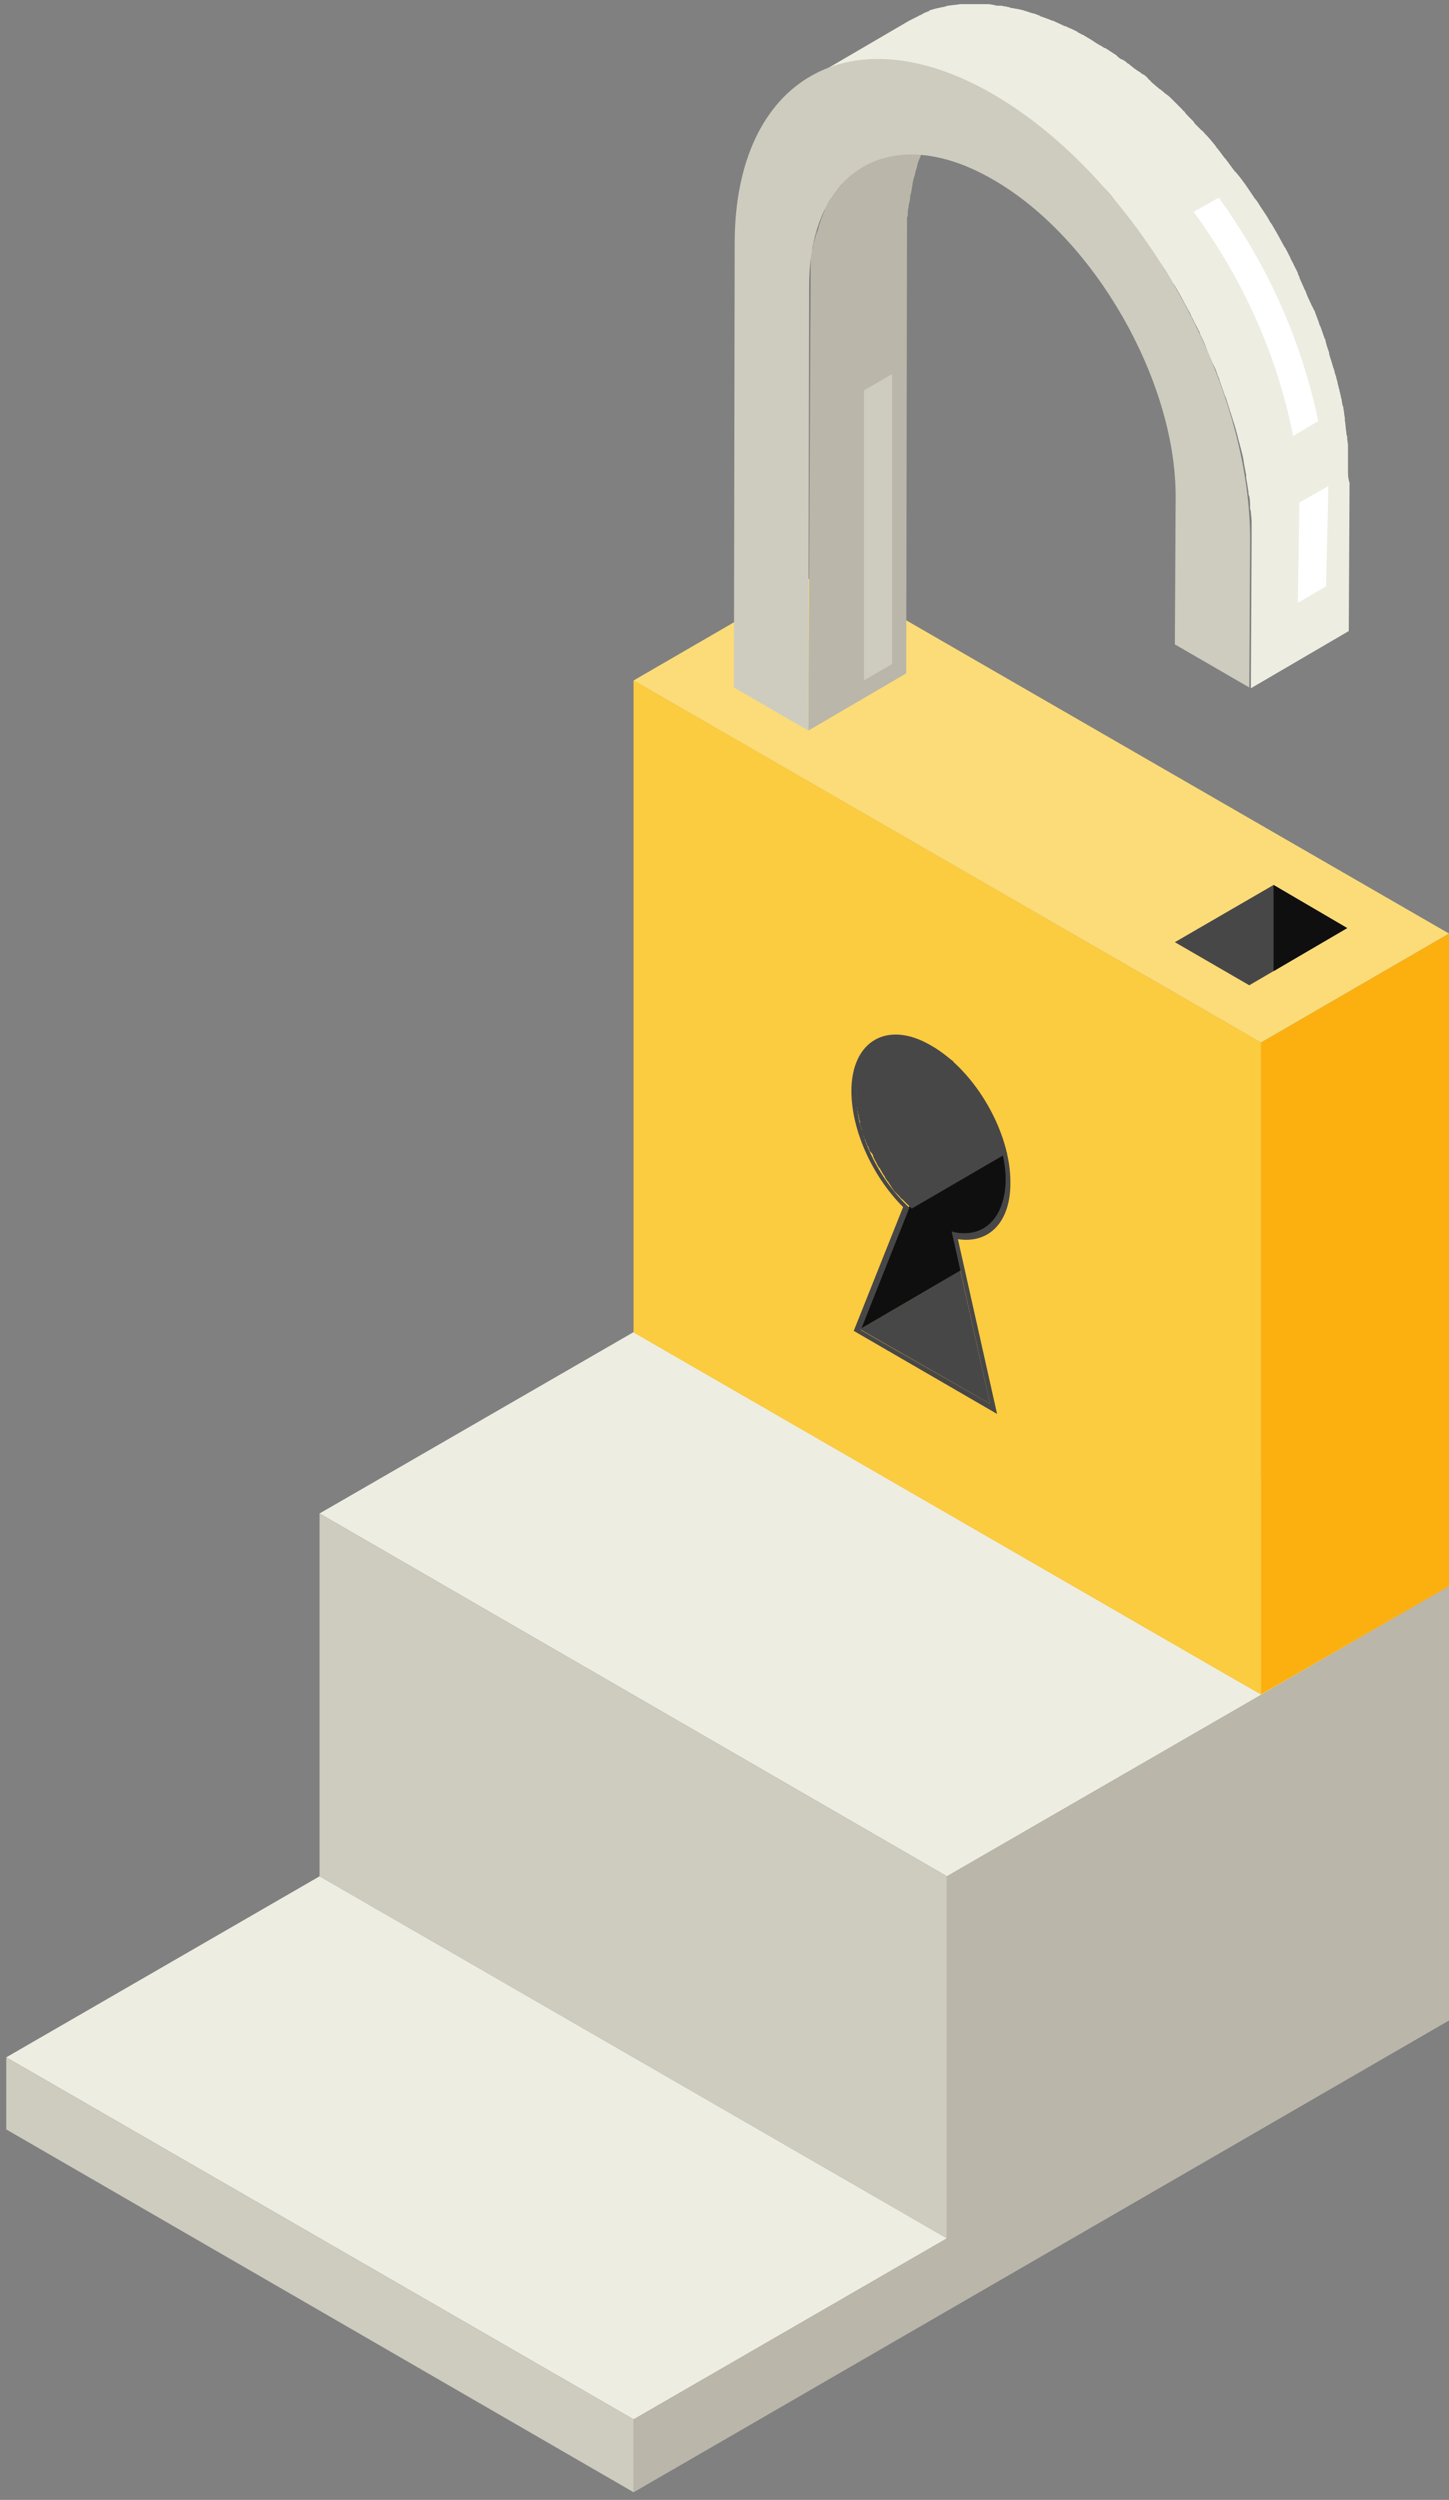 <svg width="185" height="319" viewBox="0 0 185 319" fill="none" xmlns="http://www.w3.org/2000/svg">
<rect x="0" y="0" width="185" height="319" fill="#808080" stroke="none"/>
<g clip-path="url(#clip0)">
<path d="M185.001 202.427L120.901 239.427L40.801 193.127L104.901 156.127L185.001 202.427Z" fill="#EDEDE2"/>
<path d="M80.9 86.827V170.027L161 216.227V133.027L80.9 86.827Z" fill="#FBCB40"/>
<path d="M161 133.027V216.227L156.1 213.427L151.6 210.827L80.9 170.027V86.827L142.1 122.127L143.8 123.127L146.9 124.927L149.6 126.527L151.6 127.627L156.1 130.227L161 133.027Z" fill="#FBCB40"/>
<path d="M161 133.027L185 119.127V202.427L161 216.227V133.027Z" fill="#FBB010"/>
<path d="M185 119.127L104.9 72.927L80.9 86.827L161 133.027L185 119.127Z" fill="#FBDC78"/>
<path d="M162.6 112.927L172 118.427L159.5 125.727L150 120.227L162.6 112.927Z" fill="#484748"/>
<path d="M115.901 27.327C115.901 27.027 115.901 26.727 116.001 26.427C116.001 26.227 116.001 26.127 116.101 25.927C116.101 25.727 116.201 25.427 116.201 25.227C116.201 25.027 116.201 24.927 116.301 24.727C116.301 24.527 116.401 24.327 116.401 24.127C116.401 23.927 116.501 23.727 116.501 23.527C116.501 23.327 116.601 23.127 116.601 22.927C116.701 22.727 116.701 22.527 116.801 22.327C116.801 22.127 116.901 22.027 116.901 21.827C117.001 21.527 117.101 21.327 117.101 21.127C117.101 21.027 117.201 20.827 117.201 20.727C117.401 20.327 117.501 19.927 117.701 19.527C117.701 19.527 117.701 19.427 117.801 19.427C118.001 18.927 118.301 18.427 118.601 18.027C118.601 18.027 118.601 17.927 118.701 17.927C118.901 17.527 119.201 17.227 119.501 16.827C119.601 16.727 119.601 16.627 119.701 16.627C120.001 16.327 120.201 16.027 120.501 15.727C120.501 15.727 120.501 15.727 120.601 15.627C120.901 15.327 121.201 15.027 121.501 14.827C121.601 14.727 121.701 14.727 121.701 14.627C122.001 14.427 122.401 14.127 122.701 13.927L110.101 21.227C109.701 21.427 109.401 21.627 109.101 21.927C109.001 22.027 108.901 22.027 108.901 22.127C108.601 22.427 108.301 22.627 108.001 22.927C108.001 22.927 108.001 22.927 107.901 23.027C107.601 23.327 107.401 23.627 107.101 23.927C107.001 24.027 107.001 24.127 106.901 24.127C106.601 24.427 106.401 24.827 106.101 25.227V25.327C105.801 25.827 105.501 26.227 105.301 26.727C105.301 26.727 105.301 26.727 105.301 26.827C105.101 27.227 105.001 27.627 104.801 28.027V28.127C104.801 28.227 104.701 28.327 104.701 28.427C104.601 28.627 104.501 28.927 104.501 29.127C104.501 29.227 104.501 29.227 104.401 29.327C104.401 29.427 104.401 29.527 104.301 29.627C104.201 29.827 104.201 30.027 104.101 30.227C104.101 30.327 104.101 30.427 104.001 30.527C104.001 30.627 104.001 30.727 103.901 30.827C103.901 31.027 103.801 31.227 103.801 31.427C103.801 31.527 103.801 31.627 103.701 31.727C103.701 31.827 103.701 31.927 103.601 32.027C103.601 32.227 103.501 32.327 103.501 32.527C103.501 32.627 103.501 32.727 103.501 32.827C103.501 32.927 103.501 33.127 103.501 33.227C103.501 33.427 103.501 33.527 103.501 33.727C103.501 33.827 103.501 33.827 103.501 33.927C103.501 34.127 103.501 34.327 103.501 34.627C103.501 34.727 103.501 34.827 103.501 34.927V35.027C103.501 35.427 103.501 35.727 103.501 36.127C103.501 36.127 103.501 36.127 103.501 36.227L103.201 93.227L115.701 85.927L115.801 29.027C115.801 28.627 115.801 28.127 115.801 27.727C115.901 27.627 115.901 27.427 115.901 27.327Z" fill="#BAB6AA"/>
<path d="M172.102 60.027C172.102 59.927 172.102 59.827 172.102 59.727C172.102 59.527 172.102 59.327 172.102 59.127C172.102 58.927 172.102 58.627 172.102 58.427C172.102 58.227 172.102 58.027 172.102 57.827C172.102 57.627 172.102 57.427 172.102 57.227C172.102 57.127 172.102 56.927 172.102 56.827C172.102 56.527 172.002 56.227 172.002 55.927C172.002 55.727 172.002 55.627 171.902 55.427C171.902 55.327 171.902 55.327 171.902 55.227C171.802 54.727 171.802 54.127 171.702 53.627C171.702 53.527 171.702 53.427 171.702 53.327C171.602 52.927 171.602 52.427 171.502 52.027C171.502 51.927 171.502 51.827 171.402 51.727C171.402 51.527 171.302 51.327 171.302 51.027C171.202 50.727 171.202 50.527 171.102 50.227C171.102 50.027 171.002 49.927 171.002 49.727C170.902 49.527 170.902 49.227 170.802 49.027C170.802 48.827 170.702 48.627 170.702 48.527C170.602 48.327 170.602 48.027 170.502 47.827C170.402 47.627 170.402 47.327 170.302 47.127C170.302 47.027 170.202 46.927 170.202 46.827C170.102 46.527 170.002 46.127 169.902 45.827C169.802 45.627 169.802 45.427 169.702 45.227C169.702 45.127 169.702 45.127 169.702 45.027C169.502 44.427 169.302 43.927 169.202 43.327C169.202 43.227 169.102 43.227 169.102 43.127C168.902 42.627 168.802 42.227 168.602 41.727C168.602 41.627 168.502 41.527 168.502 41.527C168.402 41.327 168.402 41.127 168.302 40.927C168.202 40.627 168.102 40.427 168.002 40.127C167.902 39.927 167.902 39.727 167.802 39.627C167.702 39.427 167.602 39.227 167.502 39.027C167.402 38.927 167.402 38.727 167.302 38.627C167.202 38.327 167.002 38.027 166.902 37.727C166.802 37.527 166.802 37.427 166.702 37.227C166.702 37.127 166.702 37.127 166.602 37.027C166.402 36.527 166.102 35.927 165.902 35.427C165.902 35.427 165.902 35.427 165.902 35.327C165.802 35.127 165.702 35.027 165.702 34.827C165.502 34.427 165.302 34.027 165.102 33.627C165.102 33.527 165.002 33.527 165.002 33.427C164.802 33.127 164.702 32.727 164.502 32.427C164.402 32.127 164.202 31.927 164.102 31.627L164.002 31.527C163.502 30.627 163.102 29.827 162.602 29.027C162.602 28.927 162.502 28.927 162.502 28.827C162.402 28.627 162.202 28.427 162.102 28.227C161.902 27.827 161.702 27.527 161.502 27.227C161.302 26.927 161.102 26.627 160.902 26.327C160.702 26.027 160.502 25.627 160.202 25.327C160.102 25.227 160.102 25.127 160.002 25.027C159.902 24.927 159.902 24.827 159.802 24.727C159.202 23.827 158.602 22.927 157.902 22.127C157.802 22.027 157.802 21.927 157.702 21.927C157.302 21.427 156.902 20.827 156.502 20.327C156.502 20.327 156.502 20.227 156.402 20.227C156.102 19.827 155.802 19.427 155.502 19.027C155.402 18.927 155.302 18.827 155.202 18.627C154.802 18.127 154.402 17.627 153.902 17.127C153.902 17.127 153.902 17.127 153.802 17.027C153.702 16.927 153.602 16.727 153.402 16.627C153.102 16.327 152.802 16.027 152.502 15.727C152.502 15.627 152.402 15.627 152.402 15.527C152.202 15.327 152.002 15.127 151.802 14.927C151.602 14.727 151.402 14.527 151.202 14.227C151.102 14.127 151.002 14.127 151.002 14.027C150.802 13.827 150.602 13.627 150.402 13.427C150.202 13.227 150.002 13.027 149.902 12.927C149.802 12.827 149.702 12.727 149.602 12.627C149.402 12.427 149.202 12.227 148.902 12.027C148.702 11.927 148.602 11.727 148.402 11.627C148.302 11.527 148.202 11.427 148.002 11.327C147.802 11.127 147.502 10.927 147.302 10.727C147.202 10.627 147.002 10.527 146.902 10.327C146.802 10.227 146.602 10.127 146.502 9.927C146.302 9.727 146.102 9.527 145.802 9.427C145.702 9.327 145.602 9.227 145.402 9.127C145.202 9.027 145.002 8.827 144.802 8.727C144.602 8.527 144.402 8.427 144.202 8.227C144.102 8.127 144.002 8.127 143.902 8.027C143.702 7.827 143.402 7.627 143.102 7.527C142.902 7.427 142.702 7.227 142.602 7.127L142.502 7.027C142.002 6.727 141.602 6.427 141.102 6.127C141.102 6.127 141.102 6.127 141.002 6.127C140.602 5.827 140.102 5.627 139.702 5.327C139.602 5.227 139.502 5.227 139.402 5.127C139.102 4.927 138.702 4.727 138.402 4.527C138.302 4.427 138.102 4.427 138.002 4.327C137.802 4.227 137.602 4.127 137.502 4.027C137.402 3.927 137.202 3.927 137.102 3.827C136.902 3.727 136.702 3.627 136.402 3.527C136.202 3.427 136.102 3.327 135.902 3.327C135.802 3.327 135.802 3.227 135.702 3.227C135.302 3.027 134.802 2.827 134.402 2.627C134.402 2.627 134.402 2.627 134.302 2.627C133.902 2.427 133.502 2.327 133.002 2.127C132.902 2.127 132.902 2.127 132.802 2.027C132.602 1.927 132.502 1.927 132.302 1.827C132.102 1.727 131.902 1.727 131.602 1.627C131.502 1.627 131.402 1.527 131.302 1.527C131.102 1.427 130.902 1.427 130.702 1.327C130.602 1.327 130.402 1.227 130.302 1.227C130.102 1.227 130.002 1.127 129.802 1.127C129.602 1.127 129.402 1.027 129.202 1.027C129.102 1.027 129.002 1.027 128.902 0.927C128.702 0.927 128.502 0.827 128.402 0.827C128.202 0.827 128.002 0.727 127.702 0.727C127.602 0.727 127.502 0.727 127.502 0.727C127.302 0.727 127.102 0.727 126.902 0.627C126.702 0.627 126.402 0.527 126.202 0.527C126.102 0.527 126.102 0.527 126.002 0.527C125.802 0.527 125.702 0.527 125.502 0.527C125.202 0.527 124.902 0.527 124.702 0.527C124.602 0.527 124.502 0.527 124.502 0.527C124.402 0.527 124.302 0.527 124.102 0.527C123.802 0.527 123.402 0.527 123.102 0.527C123.002 0.527 122.902 0.527 122.802 0.527C122.702 0.527 122.602 0.527 122.602 0.527C122.102 0.627 121.602 0.627 121.102 0.727H121.002C120.902 0.727 120.802 0.827 120.702 0.827C120.402 0.927 120.102 0.927 119.802 1.027C119.602 1.027 119.502 1.127 119.302 1.127C119.102 1.227 118.902 1.227 118.702 1.327C118.702 1.327 118.602 1.327 118.602 1.427C118.302 1.527 118.002 1.627 117.702 1.827C117.602 1.927 117.402 1.927 117.302 2.027C116.902 2.227 116.502 2.427 116.102 2.627L103.602 9.927C104.002 9.727 104.402 9.527 104.802 9.327C104.902 9.227 105.102 9.227 105.202 9.127C105.502 9.027 105.802 8.927 106.102 8.727C106.302 8.627 106.602 8.527 106.802 8.527C107.002 8.527 107.102 8.427 107.302 8.427C107.602 8.327 107.902 8.227 108.202 8.227C108.302 8.227 108.402 8.127 108.502 8.127C108.602 8.127 108.602 8.127 108.702 8.127C109.202 8.027 109.702 7.927 110.202 7.927C110.402 7.927 110.602 7.927 110.702 7.927C111.002 7.927 111.402 7.927 111.702 7.927C111.902 7.927 112.102 7.927 112.302 7.927C112.602 7.927 112.902 7.927 113.102 7.927C113.302 7.927 113.502 7.927 113.802 7.927C114.002 7.927 114.302 7.927 114.502 8.027C114.802 8.027 115.002 8.127 115.302 8.127C115.502 8.127 115.702 8.227 116.002 8.227C116.302 8.227 116.602 8.327 116.802 8.427C117.002 8.427 117.202 8.527 117.402 8.527C117.702 8.627 118.002 8.627 118.302 8.727C118.502 8.827 118.702 8.827 118.902 8.927C119.202 9.027 119.602 9.127 119.902 9.227C120.102 9.327 120.202 9.327 120.402 9.427C120.902 9.627 121.402 9.727 121.802 9.927C121.802 9.927 121.802 9.927 121.902 9.927C122.402 10.127 122.902 10.327 123.402 10.527C123.602 10.627 123.702 10.627 123.902 10.727C124.302 10.927 124.602 11.027 125.002 11.227C125.202 11.327 125.402 11.427 125.502 11.527C126.002 11.827 126.502 12.027 126.902 12.327C127.402 12.627 128.002 12.927 128.502 13.327H128.602C129.102 13.627 129.602 14.027 130.102 14.327C130.302 14.427 130.502 14.527 130.602 14.727C130.902 14.927 131.302 15.227 131.602 15.427C131.802 15.627 132.002 15.727 132.202 15.927C132.502 16.127 132.802 16.427 133.102 16.627C133.302 16.827 133.502 17.027 133.802 17.127C134.102 17.327 134.402 17.627 134.702 17.827C134.902 18.027 135.202 18.227 135.402 18.427C135.702 18.627 136.002 18.927 136.202 19.227C136.402 19.427 136.602 19.627 136.902 19.827C137.202 20.127 137.502 20.327 137.702 20.627C137.902 20.827 138.102 21.027 138.302 21.227C138.602 21.527 138.902 21.827 139.202 22.127C139.402 22.327 139.602 22.527 139.802 22.727C140.102 23.127 140.502 23.427 140.802 23.827C140.902 23.927 141.102 24.127 141.202 24.227C141.702 24.727 142.102 25.227 142.502 25.827C142.602 25.927 142.702 26.027 142.802 26.227C143.102 26.627 143.502 27.027 143.802 27.527C144.202 28.027 144.602 28.527 145.002 29.127C145.102 29.227 145.102 29.327 145.202 29.427C145.802 30.327 146.502 31.227 147.102 32.027C147.202 32.227 147.402 32.427 147.502 32.627C147.702 32.927 147.902 33.327 148.202 33.627C148.402 33.927 148.602 34.227 148.802 34.527C149.002 34.827 149.202 35.227 149.402 35.527C149.602 35.827 149.702 36.127 149.902 36.327C150.402 37.127 150.902 38.027 151.302 38.827C151.502 39.127 151.602 39.427 151.802 39.727C152.002 40.027 152.102 40.427 152.302 40.727C152.502 41.227 152.802 41.627 153.002 42.127C153.102 42.327 153.202 42.427 153.202 42.627C153.502 43.227 153.802 43.827 154.002 44.427C154.102 44.627 154.102 44.727 154.202 44.927C154.402 45.427 154.602 45.827 154.802 46.327C154.902 46.527 155.002 46.727 155.102 46.927C155.302 47.327 155.402 47.827 155.602 48.227C155.702 48.427 155.702 48.627 155.802 48.827C156.002 49.427 156.202 49.927 156.402 50.527C156.402 50.627 156.502 50.627 156.502 50.727C156.702 51.327 156.902 52.027 157.102 52.627C157.202 52.827 157.202 53.027 157.302 53.227C157.402 53.627 157.602 54.127 157.702 54.527C157.802 54.727 157.802 55.027 157.902 55.227C158.002 55.627 158.102 56.027 158.202 56.427C158.302 56.627 158.302 56.927 158.402 57.127C158.502 57.527 158.602 57.927 158.702 58.327C158.702 58.527 158.802 58.727 158.802 59.027C158.902 59.527 159.002 60.127 159.102 60.627C159.102 60.727 159.102 60.827 159.102 60.927C159.202 61.527 159.302 62.127 159.402 62.827C159.402 63.027 159.402 63.127 159.502 63.327C159.602 63.727 159.602 64.227 159.602 64.627C159.602 64.827 159.602 65.027 159.702 65.227C159.702 65.627 159.802 66.027 159.802 66.527C159.802 66.727 159.802 66.927 159.802 67.127C159.802 67.727 159.802 68.327 159.802 68.927L159.702 87.827L172.202 80.527L172.302 61.627C172.102 61.027 172.102 60.527 172.102 60.027Z" fill="#EDEDE2"/>
<path d="M126.801 12.027C144.901 22.527 159.601 47.927 159.601 68.827L159.501 87.727L150.001 82.227L150.101 63.327C150.101 48.527 139.701 30.327 126.801 22.927C113.901 15.427 103.401 21.527 103.301 36.327L103.201 93.227L93.701 87.727L93.801 30.827C93.901 10.027 108.701 1.527 126.801 12.027Z" fill="#CECCBF"/>
<path d="M162.602 112.927V123.927L172.002 118.427L162.602 112.927Z" fill="#0F0F10"/>
<path d="M122.601 162.127L109.801 169.627L126.401 179.127L122.601 162.127Z" fill="#484748"/>
<path d="M128.201 146.927L116.001 154.027L109.801 169.627L122.801 162.027L122.001 157.827L122.201 157.527C122.701 157.727 123.501 157.827 124.401 157.627C126.101 157.227 128.301 154.827 128.401 152.327C128.601 149.827 128.201 146.927 128.201 146.927Z" fill="#0F0F10"/>
<path d="M125.801 141.127C124.401 138.827 121.801 136.027 121.801 136.027C121.801 135.827 121.701 135.627 121.701 135.427C120.701 134.727 119.801 134.027 118.701 133.527C117.301 132.827 115.701 132.527 114.201 132.027L112.001 133.327C111.801 133.427 111.601 133.527 111.401 133.727C111.301 133.727 111.301 133.827 111.201 133.827C111.101 133.927 111.001 134.027 110.801 134.127C110.801 134.227 110.701 134.227 110.701 134.327C110.601 134.527 110.401 134.627 110.301 134.827C110.301 134.827 110.301 134.927 110.201 134.927C110.101 135.127 109.901 135.327 109.801 135.627C109.801 135.627 109.801 135.627 109.801 135.727C109.701 135.827 109.701 136.027 109.601 136.227C109.601 136.327 109.501 136.427 109.501 136.427V136.527V136.627C109.501 136.827 109.401 136.927 109.401 137.127C109.401 137.227 109.401 137.227 109.401 137.327V137.427C109.401 137.527 109.401 137.527 109.401 137.627C109.401 137.727 109.401 137.927 109.301 138.127C109.301 138.227 109.301 138.327 109.301 138.427V138.527V138.627C109.301 138.727 109.301 138.927 109.301 139.027C109.301 139.227 109.301 139.327 109.301 139.527C109.301 139.627 109.301 139.827 109.301 139.927C109.301 140.127 109.301 140.227 109.301 140.427C109.301 140.527 109.301 140.727 109.301 140.827C109.301 141.027 109.301 141.127 109.401 141.327C109.401 141.527 109.401 141.627 109.501 141.827C109.501 141.927 109.501 142.127 109.601 142.227C109.601 142.227 109.601 142.227 109.601 142.327C109.601 142.527 109.701 142.627 109.701 142.827C109.701 142.927 109.801 143.027 109.801 143.127V143.227C109.801 143.227 109.801 143.227 109.801 143.327C109.801 143.527 109.901 143.627 109.901 143.827C109.901 143.927 110.001 144.027 110.001 144.127V144.227V144.327C110.101 144.527 110.101 144.627 110.201 144.827C110.201 144.927 110.201 144.927 110.301 145.027V145.127C110.301 145.227 110.301 145.227 110.401 145.327C110.501 145.527 110.501 145.627 110.601 145.827C110.601 145.927 110.701 145.927 110.701 146.027V146.127C110.701 146.127 110.701 146.227 110.801 146.227C110.901 146.427 110.901 146.527 111.001 146.727C111.001 146.827 111.101 146.927 111.101 146.927C111.101 146.927 111.101 147.027 111.201 147.027C111.201 147.027 111.201 147.127 111.301 147.127C111.401 147.327 111.501 147.427 111.501 147.627C111.501 147.727 111.601 147.727 111.601 147.827C111.601 147.927 111.701 147.927 111.701 148.027C111.701 148.127 111.801 148.127 111.801 148.227C111.901 148.327 111.901 148.427 112.001 148.627C112.101 148.727 112.101 148.827 112.201 148.927C112.201 148.927 112.201 149.027 112.301 149.027C112.301 149.127 112.401 149.127 112.401 149.227C112.601 149.527 112.701 149.827 112.901 150.027C112.901 150.127 113.001 150.127 113.001 150.227C113.001 150.327 113.101 150.327 113.101 150.427C113.201 150.527 113.301 150.727 113.401 150.827C113.501 150.927 113.501 151.027 113.601 151.127C113.701 151.227 113.701 151.327 113.801 151.427C113.801 151.527 113.901 151.527 113.901 151.627L114.001 151.727C114.101 151.927 114.201 152.027 114.401 152.227L114.501 152.327L114.601 152.427C114.701 152.527 114.701 152.527 114.801 152.627C114.901 152.727 115.001 152.927 115.201 153.027C115.201 153.027 115.201 153.027 115.301 153.127L115.401 153.227C115.501 153.327 115.601 153.427 115.701 153.527C115.801 153.627 116.001 153.827 116.101 153.927L116.401 154.227L128.601 147.127C128.201 146.927 127.201 143.427 125.801 141.127Z" fill="#484748"/>
<path d="M109.001 169.827L115.301 154.027C111.301 150.027 108.701 144.127 108.701 139.227C108.701 132.827 113.301 130.127 118.901 133.427C124.501 136.627 129.101 144.527 129.001 151.027C129.001 155.927 126.301 158.727 122.301 158.127L127.301 180.427L109.001 169.827ZM126.401 179.127L121.501 157.127L121.801 157.227C125.701 158.027 128.301 155.327 128.401 150.627C128.401 144.527 124.101 137.127 118.901 134.127C113.601 131.127 109.301 133.527 109.301 139.627C109.301 144.327 111.901 150.027 115.801 153.827L116.101 154.127L109.901 169.727L126.401 179.127Z" fill="#484748"/>
<path d="M165.901 64.127L165.701 76.927L169.301 74.827L169.601 62.027L165.901 64.127Z" fill="white"/>
<path d="M155.6 25.227L152.4 27.027C157.5 34.027 162.7 43.527 165.1 55.627L168.3 53.727C165.8 41.727 160.7 32.227 155.6 25.227Z" fill="white"/>
<path d="M113.901 84.727L110.301 86.827V49.827L113.901 47.727V84.727Z" fill="#CECCBF"/>
<path d="M120.901 239.427V285.627L40.801 239.427V193.127L120.901 239.427Z" fill="#CECCBF"/>
<path d="M120.901 285.627L80.901 308.727L0.801 262.527L40.801 239.427L120.901 285.627Z" fill="#EDEDE2"/>
<path d="M80.9 308.727V318.027L185 257.827V202.427L120.9 239.427V285.627L80.9 308.727Z" fill="#BAB6AA"/>
<path d="M0.801 262.527V271.727L80.901 318.027V308.727L0.801 262.527Z" fill="#CECCBF"/>
</g>
<defs>
<clipPath id="clip0">
<rect width="184.2" height="317.8" fill="white" transform="translate(0.801 0.227)"/>
</clipPath>
</defs>
</svg>
